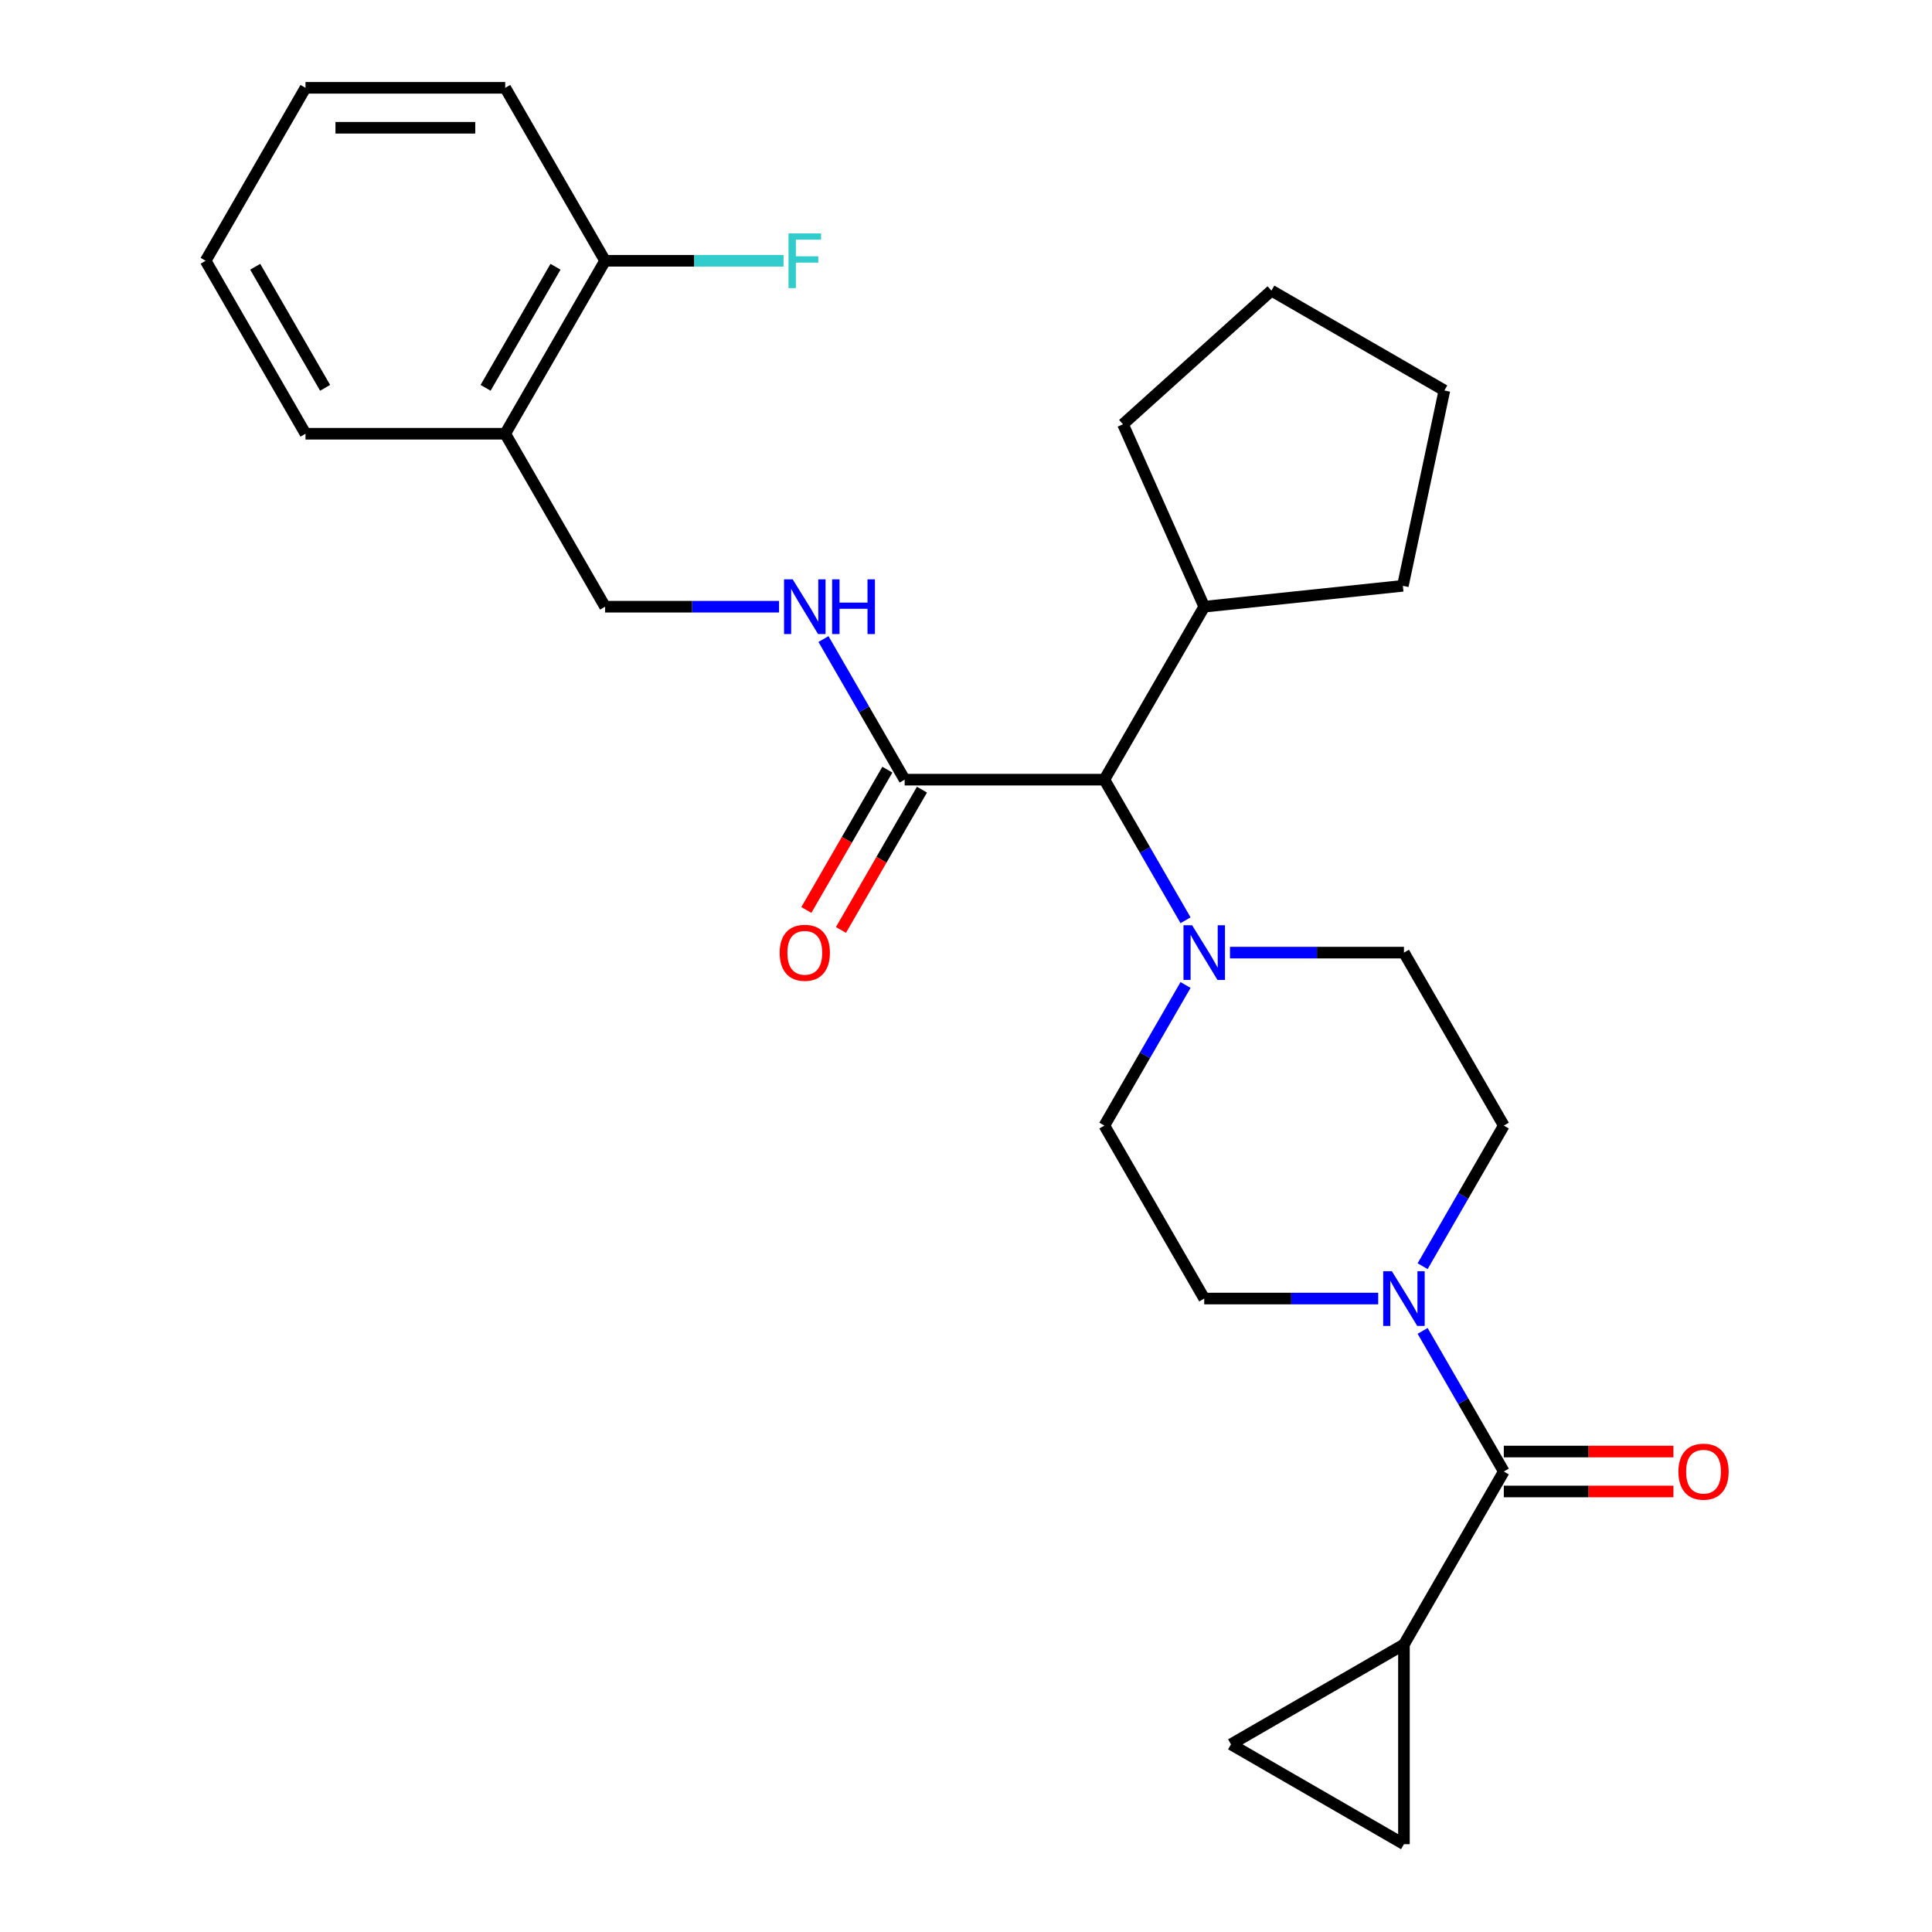<?xml version='1.0' encoding='iso-8859-1'?>
<svg version='1.1' baseProfile='full'
              xmlns='http://www.w3.org/2000/svg'
                      xmlns:rdkit='http://www.rdkit.org/xml'
                      xmlns:xlink='http://www.w3.org/1999/xlink'
                  xml:space='preserve'
width='1000px' height='1000px' viewBox='0 0 1000 1000'>
<!-- END OF HEADER -->
<rect style='opacity:1.0;fill:#FFFFFF;stroke:none' width='1000' height='1000' x='0' y='0'> </rect>
<path class='bond-0' d='M 778.368,761.648 L 757.359,725.258' style='fill:none;fill-rule:evenodd;stroke:#000000;stroke-width:6px;stroke-linecap:butt;stroke-linejoin:miter;stroke-opacity:1' />
<path class='bond-0' d='M 757.359,725.258 L 736.349,688.868' style='fill:none;fill-rule:evenodd;stroke:#0000FF;stroke-width:6px;stroke-linecap:butt;stroke-linejoin:miter;stroke-opacity:1' />
<path class='bond-2' d='M 778.368,761.648 L 726.681,851.172' style='fill:none;fill-rule:evenodd;stroke:#000000;stroke-width:6px;stroke-linecap:butt;stroke-linejoin:miter;stroke-opacity:1' />
<path class='bond-13' d='M 778.368,771.985 L 822.263,771.985' style='fill:none;fill-rule:evenodd;stroke:#000000;stroke-width:6px;stroke-linecap:butt;stroke-linejoin:miter;stroke-opacity:1' />
<path class='bond-13' d='M 822.263,771.985 L 866.158,771.985' style='fill:none;fill-rule:evenodd;stroke:#FF0000;stroke-width:6px;stroke-linecap:butt;stroke-linejoin:miter;stroke-opacity:1' />
<path class='bond-13' d='M 778.368,751.31 L 822.263,751.31' style='fill:none;fill-rule:evenodd;stroke:#000000;stroke-width:6px;stroke-linecap:butt;stroke-linejoin:miter;stroke-opacity:1' />
<path class='bond-13' d='M 822.263,751.31 L 866.158,751.31' style='fill:none;fill-rule:evenodd;stroke:#FF0000;stroke-width:6px;stroke-linecap:butt;stroke-linejoin:miter;stroke-opacity:1' />
<path class='bond-9' d='M 736.349,655.379 L 757.359,618.989' style='fill:none;fill-rule:evenodd;stroke:#0000FF;stroke-width:6px;stroke-linecap:butt;stroke-linejoin:miter;stroke-opacity:1' />
<path class='bond-9' d='M 757.359,618.989 L 778.368,582.599' style='fill:none;fill-rule:evenodd;stroke:#000000;stroke-width:6px;stroke-linecap:butt;stroke-linejoin:miter;stroke-opacity:1' />
<path class='bond-10' d='M 713.357,672.124 L 668.333,672.124' style='fill:none;fill-rule:evenodd;stroke:#0000FF;stroke-width:6px;stroke-linecap:butt;stroke-linejoin:miter;stroke-opacity:1' />
<path class='bond-10' d='M 668.333,672.124 L 623.308,672.124' style='fill:none;fill-rule:evenodd;stroke:#000000;stroke-width:6px;stroke-linecap:butt;stroke-linejoin:miter;stroke-opacity:1' />
<path class='bond-1' d='M 613.641,509.82 L 592.631,546.21' style='fill:none;fill-rule:evenodd;stroke:#0000FF;stroke-width:6px;stroke-linecap:butt;stroke-linejoin:miter;stroke-opacity:1' />
<path class='bond-1' d='M 592.631,546.21 L 571.621,582.599' style='fill:none;fill-rule:evenodd;stroke:#000000;stroke-width:6px;stroke-linecap:butt;stroke-linejoin:miter;stroke-opacity:1' />
<path class='bond-6' d='M 613.641,476.331 L 592.631,439.941' style='fill:none;fill-rule:evenodd;stroke:#0000FF;stroke-width:6px;stroke-linecap:butt;stroke-linejoin:miter;stroke-opacity:1' />
<path class='bond-6' d='M 592.631,439.941 L 571.621,403.551' style='fill:none;fill-rule:evenodd;stroke:#000000;stroke-width:6px;stroke-linecap:butt;stroke-linejoin:miter;stroke-opacity:1' />
<path class='bond-28' d='M 636.632,493.075 L 681.657,493.075' style='fill:none;fill-rule:evenodd;stroke:#0000FF;stroke-width:6px;stroke-linecap:butt;stroke-linejoin:miter;stroke-opacity:1' />
<path class='bond-28' d='M 681.657,493.075 L 726.681,493.075' style='fill:none;fill-rule:evenodd;stroke:#000000;stroke-width:6px;stroke-linecap:butt;stroke-linejoin:miter;stroke-opacity:1' />
<path class='bond-4' d='M 726.681,851.172 L 726.681,954.545' style='fill:none;fill-rule:evenodd;stroke:#000000;stroke-width:6px;stroke-linecap:butt;stroke-linejoin:miter;stroke-opacity:1' />
<path class='bond-5' d='M 726.681,851.172 L 637.157,902.859' style='fill:none;fill-rule:evenodd;stroke:#000000;stroke-width:6px;stroke-linecap:butt;stroke-linejoin:miter;stroke-opacity:1' />
<path class='bond-3' d='M 468.248,403.551 L 571.621,403.551' style='fill:none;fill-rule:evenodd;stroke:#000000;stroke-width:6px;stroke-linecap:butt;stroke-linejoin:miter;stroke-opacity:1' />
<path class='bond-7' d='M 468.248,403.551 L 447.238,367.161' style='fill:none;fill-rule:evenodd;stroke:#000000;stroke-width:6px;stroke-linecap:butt;stroke-linejoin:miter;stroke-opacity:1' />
<path class='bond-7' d='M 447.238,367.161 L 426.228,330.771' style='fill:none;fill-rule:evenodd;stroke:#0000FF;stroke-width:6px;stroke-linecap:butt;stroke-linejoin:miter;stroke-opacity:1' />
<path class='bond-15' d='M 459.295,398.382 L 438.332,434.692' style='fill:none;fill-rule:evenodd;stroke:#000000;stroke-width:6px;stroke-linecap:butt;stroke-linejoin:miter;stroke-opacity:1' />
<path class='bond-15' d='M 438.332,434.692 L 417.368,471.002' style='fill:none;fill-rule:evenodd;stroke:#FF0000;stroke-width:6px;stroke-linecap:butt;stroke-linejoin:miter;stroke-opacity:1' />
<path class='bond-15' d='M 477.2,408.72 L 456.236,445.03' style='fill:none;fill-rule:evenodd;stroke:#000000;stroke-width:6px;stroke-linecap:butt;stroke-linejoin:miter;stroke-opacity:1' />
<path class='bond-15' d='M 456.236,445.03 L 435.273,481.34' style='fill:none;fill-rule:evenodd;stroke:#FF0000;stroke-width:6px;stroke-linecap:butt;stroke-linejoin:miter;stroke-opacity:1' />
<path class='bond-27' d='M 726.681,954.545 L 637.157,902.859' style='fill:none;fill-rule:evenodd;stroke:#000000;stroke-width:6px;stroke-linecap:butt;stroke-linejoin:miter;stroke-opacity:1' />
<path class='bond-17' d='M 571.621,403.551 L 623.308,314.027' style='fill:none;fill-rule:evenodd;stroke:#000000;stroke-width:6px;stroke-linecap:butt;stroke-linejoin:miter;stroke-opacity:1' />
<path class='bond-14' d='M 403.236,314.027 L 358.212,314.027' style='fill:none;fill-rule:evenodd;stroke:#0000FF;stroke-width:6px;stroke-linecap:butt;stroke-linejoin:miter;stroke-opacity:1' />
<path class='bond-14' d='M 358.212,314.027 L 313.187,314.027' style='fill:none;fill-rule:evenodd;stroke:#000000;stroke-width:6px;stroke-linecap:butt;stroke-linejoin:miter;stroke-opacity:1' />
<path class='bond-8' d='M 261.5,224.503 L 313.187,314.027' style='fill:none;fill-rule:evenodd;stroke:#000000;stroke-width:6px;stroke-linecap:butt;stroke-linejoin:miter;stroke-opacity:1' />
<path class='bond-16' d='M 261.5,224.503 L 313.187,134.979' style='fill:none;fill-rule:evenodd;stroke:#000000;stroke-width:6px;stroke-linecap:butt;stroke-linejoin:miter;stroke-opacity:1' />
<path class='bond-16' d='M 251.349,200.737 L 287.529,138.07' style='fill:none;fill-rule:evenodd;stroke:#000000;stroke-width:6px;stroke-linecap:butt;stroke-linejoin:miter;stroke-opacity:1' />
<path class='bond-19' d='M 261.5,224.503 L 158.127,224.503' style='fill:none;fill-rule:evenodd;stroke:#000000;stroke-width:6px;stroke-linecap:butt;stroke-linejoin:miter;stroke-opacity:1' />
<path class='bond-12' d='M 778.368,582.599 L 726.681,493.075' style='fill:none;fill-rule:evenodd;stroke:#000000;stroke-width:6px;stroke-linecap:butt;stroke-linejoin:miter;stroke-opacity:1' />
<path class='bond-11' d='M 623.308,672.124 L 571.621,582.599' style='fill:none;fill-rule:evenodd;stroke:#000000;stroke-width:6px;stroke-linecap:butt;stroke-linejoin:miter;stroke-opacity:1' />
<path class='bond-18' d='M 313.187,134.979 L 359.372,134.979' style='fill:none;fill-rule:evenodd;stroke:#000000;stroke-width:6px;stroke-linecap:butt;stroke-linejoin:miter;stroke-opacity:1' />
<path class='bond-18' d='M 359.372,134.979 L 405.556,134.979' style='fill:none;fill-rule:evenodd;stroke:#33CCCC;stroke-width:6px;stroke-linecap:butt;stroke-linejoin:miter;stroke-opacity:1' />
<path class='bond-20' d='M 313.187,134.979 L 261.5,45.455' style='fill:none;fill-rule:evenodd;stroke:#000000;stroke-width:6px;stroke-linecap:butt;stroke-linejoin:miter;stroke-opacity:1' />
<path class='bond-21' d='M 623.308,314.027 L 581.262,219.591' style='fill:none;fill-rule:evenodd;stroke:#000000;stroke-width:6px;stroke-linecap:butt;stroke-linejoin:miter;stroke-opacity:1' />
<path class='bond-22' d='M 623.308,314.027 L 726.115,303.222' style='fill:none;fill-rule:evenodd;stroke:#000000;stroke-width:6px;stroke-linecap:butt;stroke-linejoin:miter;stroke-opacity:1' />
<path class='bond-23' d='M 158.127,224.503 L 106.44,134.979' style='fill:none;fill-rule:evenodd;stroke:#000000;stroke-width:6px;stroke-linecap:butt;stroke-linejoin:miter;stroke-opacity:1' />
<path class='bond-23' d='M 168.279,200.737 L 132.098,138.07' style='fill:none;fill-rule:evenodd;stroke:#000000;stroke-width:6px;stroke-linecap:butt;stroke-linejoin:miter;stroke-opacity:1' />
<path class='bond-24' d='M 261.5,45.455 L 158.127,45.455' style='fill:none;fill-rule:evenodd;stroke:#000000;stroke-width:6px;stroke-linecap:butt;stroke-linejoin:miter;stroke-opacity:1' />
<path class='bond-24' d='M 245.994,66.129 L 173.633,66.129' style='fill:none;fill-rule:evenodd;stroke:#000000;stroke-width:6px;stroke-linecap:butt;stroke-linejoin:miter;stroke-opacity:1' />
<path class='bond-25' d='M 581.262,219.591 L 658.084,150.42' style='fill:none;fill-rule:evenodd;stroke:#000000;stroke-width:6px;stroke-linecap:butt;stroke-linejoin:miter;stroke-opacity:1' />
<path class='bond-26' d='M 726.115,303.222 L 747.608,202.107' style='fill:none;fill-rule:evenodd;stroke:#000000;stroke-width:6px;stroke-linecap:butt;stroke-linejoin:miter;stroke-opacity:1' />
<path class='bond-30' d='M 106.44,134.979 L 158.127,45.455' style='fill:none;fill-rule:evenodd;stroke:#000000;stroke-width:6px;stroke-linecap:butt;stroke-linejoin:miter;stroke-opacity:1' />
<path class='bond-29' d='M 658.084,150.42 L 747.608,202.107' style='fill:none;fill-rule:evenodd;stroke:#000000;stroke-width:6px;stroke-linecap:butt;stroke-linejoin:miter;stroke-opacity:1' />
<path  class='atom-1' d='M 720.421 657.964
L 729.701 672.964
Q 730.621 674.444, 732.101 677.124
Q 733.581 679.804, 733.661 679.964
L 733.661 657.964
L 737.421 657.964
L 737.421 686.284
L 733.541 686.284
L 723.581 669.884
Q 722.421 667.964, 721.181 665.764
Q 719.981 663.564, 719.621 662.884
L 719.621 686.284
L 715.941 686.284
L 715.941 657.964
L 720.421 657.964
' fill='#0000FF'/>
<path  class='atom-2' d='M 617.048 478.915
L 626.328 493.915
Q 627.248 495.395, 628.728 498.075
Q 630.208 500.755, 630.288 500.915
L 630.288 478.915
L 634.048 478.915
L 634.048 507.235
L 630.168 507.235
L 620.208 490.835
Q 619.048 488.915, 617.808 486.715
Q 616.608 484.515, 616.248 483.835
L 616.248 507.235
L 612.568 507.235
L 612.568 478.915
L 617.048 478.915
' fill='#0000FF'/>
<path  class='atom-8' d='M 410.301 299.867
L 419.581 314.867
Q 420.501 316.347, 421.981 319.027
Q 423.461 321.707, 423.541 321.867
L 423.541 299.867
L 427.301 299.867
L 427.301 328.187
L 423.421 328.187
L 413.461 311.787
Q 412.301 309.867, 411.061 307.667
Q 409.861 305.467, 409.501 304.787
L 409.501 328.187
L 405.821 328.187
L 405.821 299.867
L 410.301 299.867
' fill='#0000FF'/>
<path  class='atom-8' d='M 430.701 299.867
L 434.541 299.867
L 434.541 311.907
L 449.021 311.907
L 449.021 299.867
L 452.861 299.867
L 452.861 328.187
L 449.021 328.187
L 449.021 315.107
L 434.541 315.107
L 434.541 328.187
L 430.701 328.187
L 430.701 299.867
' fill='#0000FF'/>
<path  class='atom-14' d='M 868.742 761.728
Q 868.742 754.928, 872.102 751.128
Q 875.462 747.328, 881.742 747.328
Q 888.022 747.328, 891.382 751.128
Q 894.742 754.928, 894.742 761.728
Q 894.742 768.608, 891.342 772.528
Q 887.942 776.408, 881.742 776.408
Q 875.502 776.408, 872.102 772.528
Q 868.742 768.648, 868.742 761.728
M 881.742 773.208
Q 886.062 773.208, 888.382 770.328
Q 890.742 767.408, 890.742 761.728
Q 890.742 756.168, 888.382 753.368
Q 886.062 750.528, 881.742 750.528
Q 877.422 750.528, 875.062 753.328
Q 872.742 756.128, 872.742 761.728
Q 872.742 767.448, 875.062 770.328
Q 877.422 773.208, 881.742 773.208
' fill='#FF0000'/>
<path  class='atom-16' d='M 403.561 493.155
Q 403.561 486.355, 406.921 482.555
Q 410.281 478.755, 416.561 478.755
Q 422.841 478.755, 426.201 482.555
Q 429.561 486.355, 429.561 493.155
Q 429.561 500.035, 426.161 503.955
Q 422.761 507.835, 416.561 507.835
Q 410.321 507.835, 406.921 503.955
Q 403.561 500.075, 403.561 493.155
M 416.561 504.635
Q 420.881 504.635, 423.201 501.755
Q 425.561 498.835, 425.561 493.155
Q 425.561 487.595, 423.201 484.795
Q 420.881 481.955, 416.561 481.955
Q 412.241 481.955, 409.881 484.755
Q 407.561 487.555, 407.561 493.155
Q 407.561 498.875, 409.881 501.755
Q 412.241 504.635, 416.561 504.635
' fill='#FF0000'/>
<path  class='atom-19' d='M 408.141 120.819
L 424.981 120.819
L 424.981 124.059
L 411.941 124.059
L 411.941 132.659
L 423.541 132.659
L 423.541 135.939
L 411.941 135.939
L 411.941 149.139
L 408.141 149.139
L 408.141 120.819
' fill='#33CCCC'/>
</svg>
